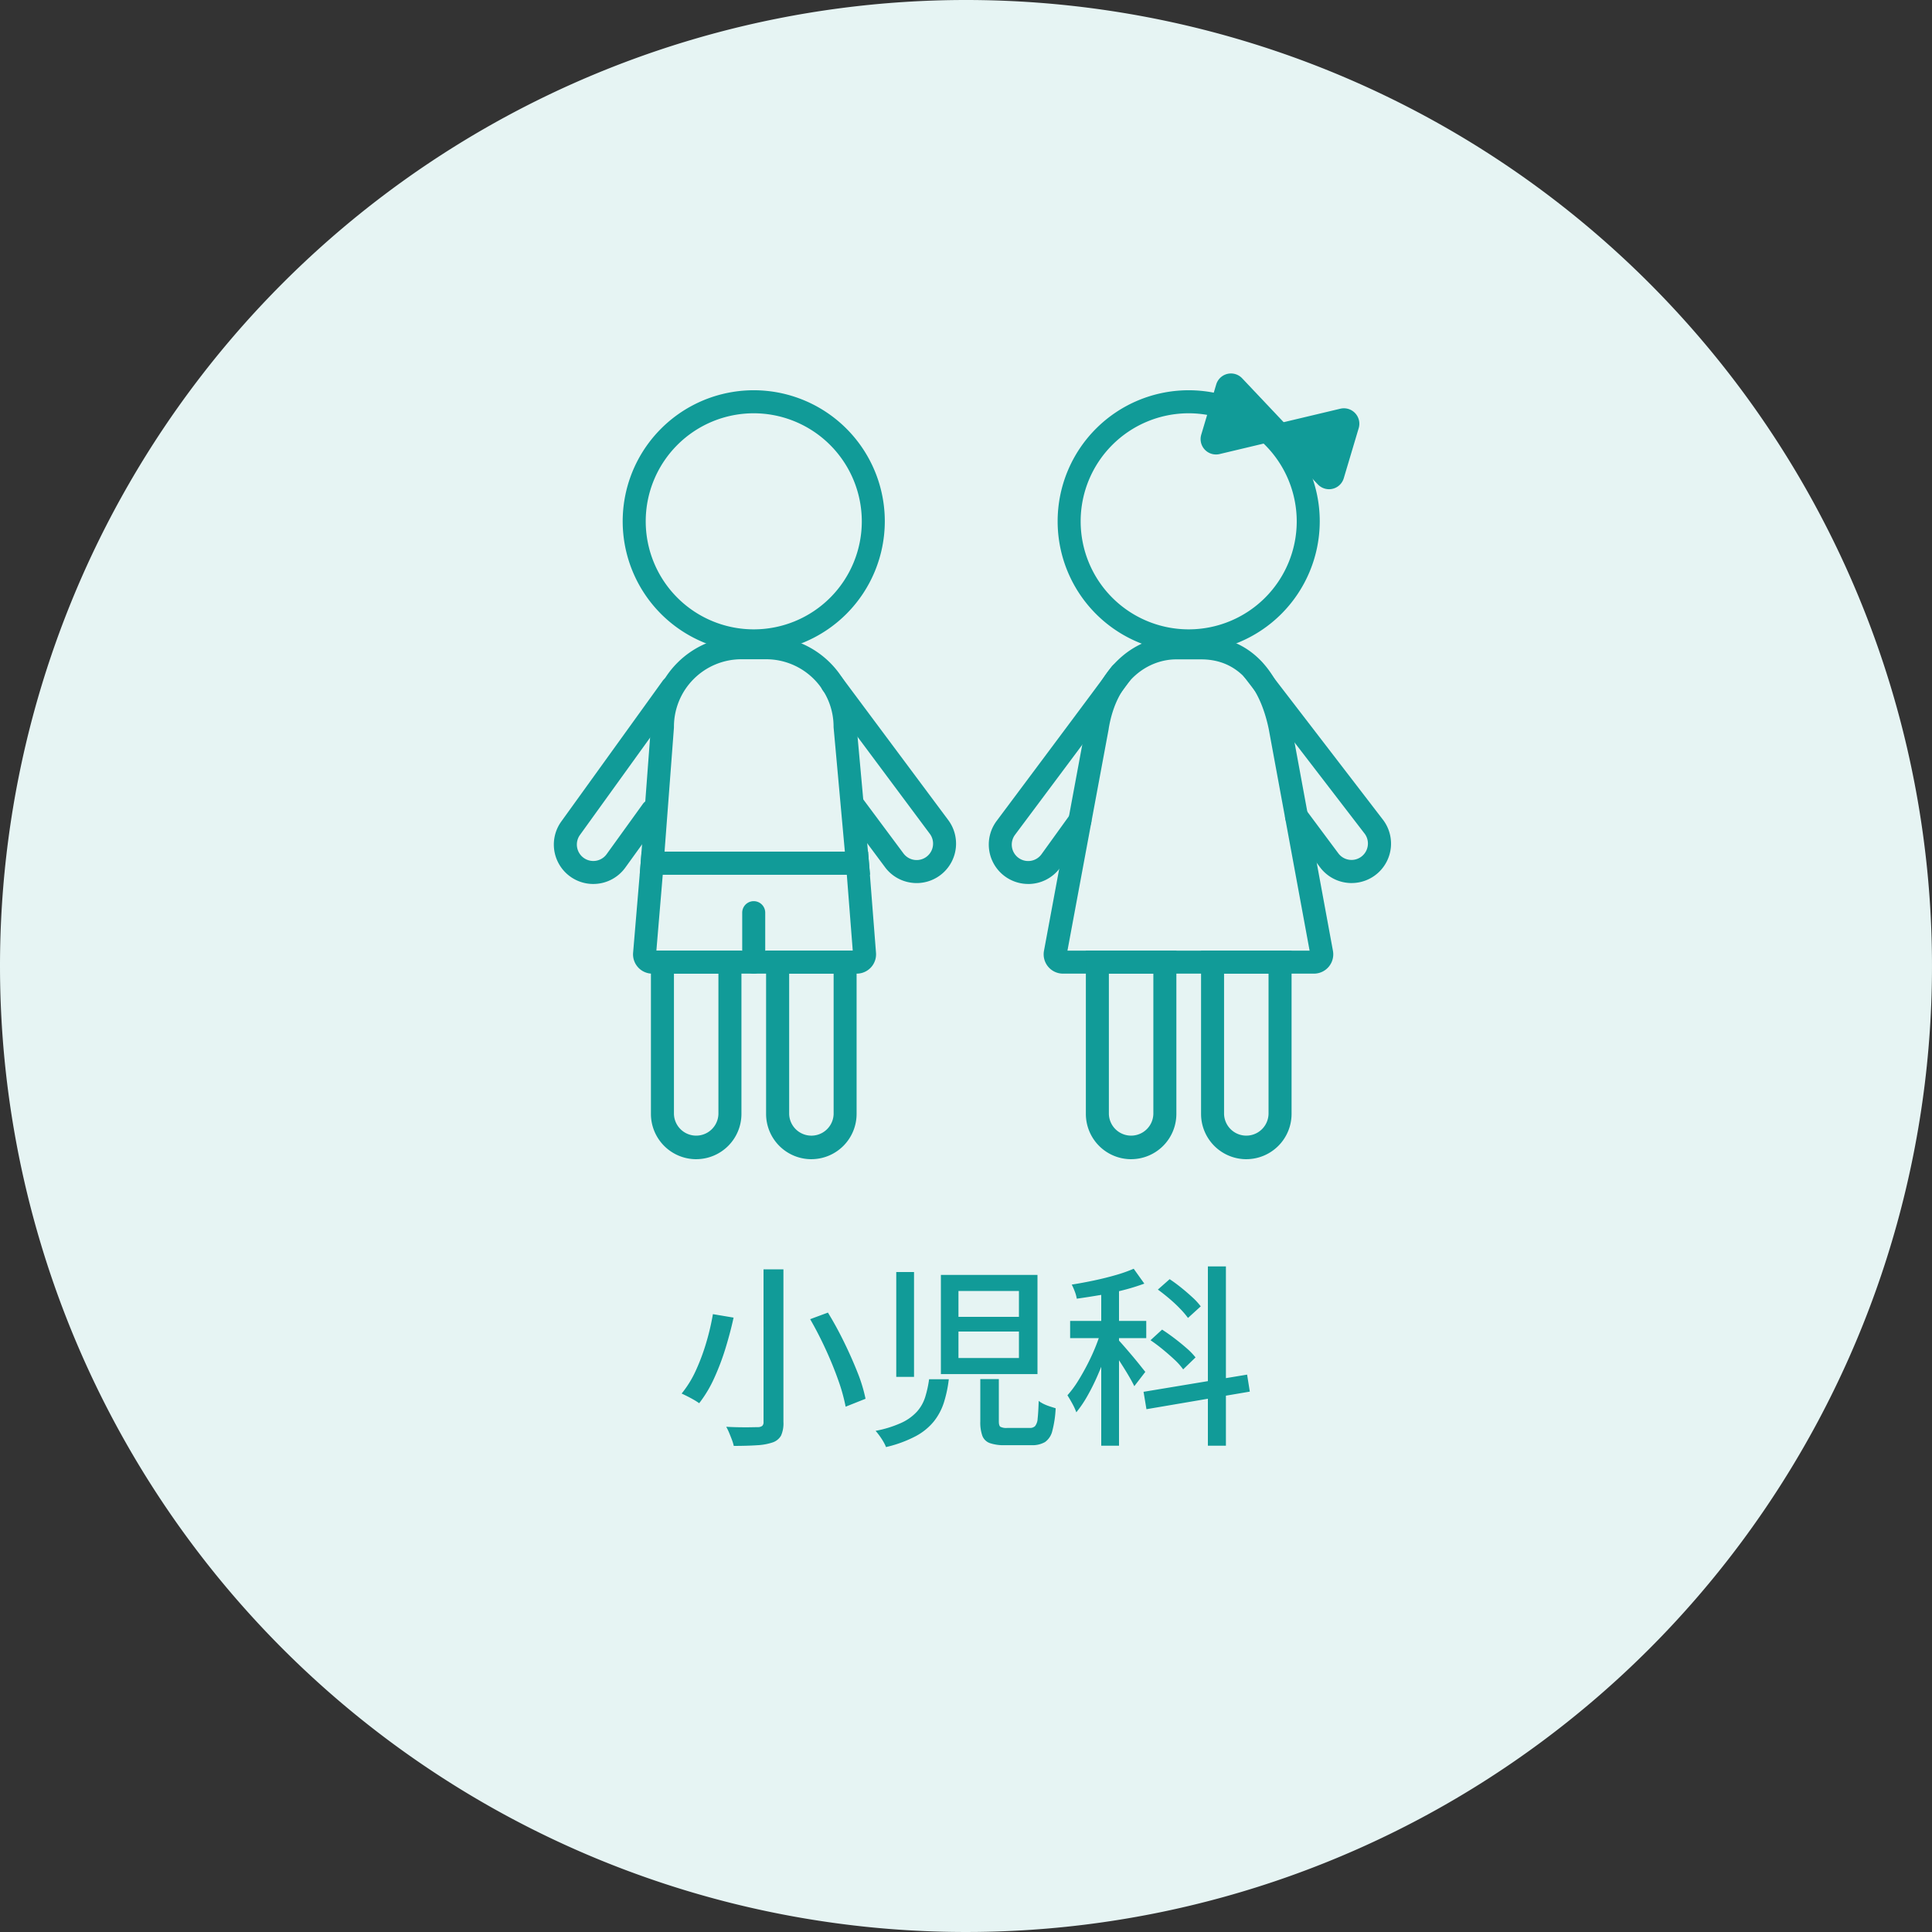 <svg xmlns="http://www.w3.org/2000/svg" width="150" height="150" viewBox="0 0 150 150">
  <rect x="0" y="0" width="150" height="150" fill="#333333" stroke="none"/>
  <g id="dep_pediatrics" transform="translate(-528 -870)">
    <path id="パス_320" data-name="パス 320" d="M75,0A75,75,0,1,1,0,75,75,75,0,0,1,75,0Z" transform="translate(528 870)" fill="#e6f4f3"/>
    <path id="パス_339" data-name="パス 339" d="M-15.72-12.45h1.545V-.6A2.318,2.318,0,0,1-14.362.465a1.192,1.192,0,0,1-.653.525,4.492,4.492,0,0,1-1.2.217q-.75.052-1.815.053a3.458,3.458,0,0,0-.143-.473q-.1-.263-.21-.532a4.317,4.317,0,0,0-.233-.48q.54.03,1.042.037t.885,0q.382-.008.548-.008a.559.559,0,0,0,.322-.1.39.39,0,0,0,.1-.307ZM-12.1-8.58l1.38-.51q.645,1.05,1.237,2.258t1.05,2.362A12.018,12.018,0,0,1-7.8-2.4l-1.545.615a13.865,13.865,0,0,0-.577-2.07q-.413-1.17-.983-2.407T-12.1-8.58Zm-7.545-.39,1.6.27q-.24,1.11-.615,2.34a18.975,18.975,0,0,1-.885,2.347,9.613,9.613,0,0,1-1.17,1.958,4.693,4.693,0,0,0-.413-.263q-.247-.143-.5-.27t-.45-.217a8.152,8.152,0,0,0,1.125-1.837,16.222,16.222,0,0,0,.81-2.2A18.845,18.845,0,0,0-19.65-8.97ZM-.585-7.62v2.055H4.11V-7.62Zm0-3.15v2.01H4.11v-2.01ZM-1.95-12.015h7.5v7.7h-7.5Zm-3.465-.225h1.38V-4.1h-1.38ZM1.11-3.93H2.55V-.645q0,.33.12.42a1.033,1.033,0,0,0,.54.09H4.95a.559.559,0,0,0,.413-.143,1.048,1.048,0,0,0,.2-.593q.052-.45.082-1.365A2.029,2.029,0,0,0,6.023-2a3.811,3.811,0,0,0,.488.195q.255.082.45.143A8.328,8.328,0,0,1,6.7.1a1.463,1.463,0,0,1-.57.863,1.95,1.95,0,0,1-1.043.24H3.03a3.349,3.349,0,0,1-1.193-.165.972.972,0,0,1-.57-.57A3.1,3.1,0,0,1,1.11-.63Zm-3.975.015h1.53a9.754,9.754,0,0,1-.382,1.808A4.614,4.614,0,0,1-2.5-.637,4.612,4.612,0,0,1-3.915.51a9.573,9.573,0,0,1-2.295.84A3.032,3.032,0,0,0-6.42.923a5.128,5.128,0,0,0-.3-.458Q-6.885.24-7.02.09A8.694,8.694,0,0,0-5-.54,3.778,3.778,0,0,0-3.8-1.41a3.063,3.063,0,0,0,.63-1.118A8.532,8.532,0,0,0-2.865-3.915ZM10.5-11.355h1.38v12.6H10.5ZM8.085-8.445h5.91V-7.11H8.085Zm2.49.525.855.375q-.225.8-.54,1.657t-.682,1.7A16.514,16.514,0,0,1,9.42-2.61a8.886,8.886,0,0,1-.855,1.26,4.628,4.628,0,0,0-.315-.683q-.21-.382-.375-.638a7.761,7.761,0,0,0,.8-1.072q.39-.623.757-1.335t.66-1.448Q10.38-7.26,10.575-7.92Zm2.445-4.575.825,1.155a16.348,16.348,0,0,1-1.613.5q-.893.232-1.83.39T8.6-10.17a2.619,2.619,0,0,0-.15-.547,4.544,4.544,0,0,0-.24-.547q.855-.135,1.74-.323t1.688-.42A11.547,11.547,0,0,0,13.02-12.495ZM11.835-6.96q.135.135.435.48t.637.743q.337.4.615.75t.4.5l-.855,1.11q-.135-.285-.375-.7t-.525-.863q-.285-.45-.54-.84T11.19-6.39Zm6.945-5.715h1.4V1.245h-1.4ZM13.785-2.94l8.04-1.335.21,1.32L14.01-1.59Zm1.11-7.935.915-.81q.435.285.9.66t.87.75a4.98,4.98,0,0,1,.645.7l-.99.9a6.567,6.567,0,0,0-.608-.713q-.383-.4-.84-.787T14.9-10.875Zm-.57,3.93.9-.825q.465.3.968.682t.938.765a5.277,5.277,0,0,1,.69.712l-.96.93a5.009,5.009,0,0,0-.667-.75q-.428-.4-.915-.8T14.325-6.945Z" transform="translate(603 981)" fill="#119b98"/>
    <g id="グループ_61" data-name="グループ 61" transform="translate(-1396 -2882)">
      <path id="パス_275" data-name="パス 275" d="M316.641,30.53a10.175,10.175,0,1,1,10.175-10.175A10.186,10.186,0,0,1,316.641,30.53m0-18.562a8.388,8.388,0,1,0,8.388,8.388,8.4,8.4,0,0,0-8.388-8.388" transform="translate(1699.649 3772.119)" fill="#119b98"/>
      <path id="パス_276" data-name="パス 276" d="M318.968,186h-19.5a1.5,1.5,0,0,1-1.471-1.77l3.262-17.563c.679-4.106,3.493-6.865,7.006-6.865h1.93c3.6,0,6.083,2.428,7,6.837l0,.02,3.238,17.572A1.5,1.5,0,0,1,318.968,186m-.285-1.444h0Zm-18.863-.343h18.8L315.446,167c-.516-2.468-1.845-5.4-5.249-5.4h-1.93c-2.011,0-4.591,1.408-5.244,5.377l0,.018Z" transform="translate(1707.057 3641.593)" fill="#119b98"/>
      <path id="パス_277" data-name="パス 277" d="M267.634,192.848a3.061,3.061,0,0,1-2.48-4.851l.009-.012c.082-.11,8.244-11.028,8.93-11.98a.893.893,0,0,1,1.45,1.045c-.692.96-8.537,11.454-8.944,12a1.275,1.275,0,0,0,2.073,1.485l2.254-3.128a.893.893,0,1,1,1.45,1.044l-2.254,3.128a3.061,3.061,0,0,1-2.488,1.271" transform="translate(1736.193 3627.783)" fill="#119b98"/>
      <path id="パス_278" data-name="パス 278" d="M426.984,190.73a3.06,3.06,0,0,1-2.459-1.231l-2.532-3.4a.893.893,0,1,1,1.433-1.068l2.532,3.4a1.275,1.275,0,0,0,2.048-1.519c-3.152-4.1-9.138-11.892-9.357-12.17a.893.893,0,0,1,1.372-1.145c.022.025.08.092,9.406,12.231l.008.011a3.06,3.06,0,0,1-2.452,4.89" transform="translate(1601.957 3629.83)" fill="#119b98"/>
      <path id="パス_279" data-name="パス 279" d="M327.142,367.253a3.517,3.517,0,0,1-3.513-3.513V351.06h7.027v12.679a3.517,3.517,0,0,1-3.513,3.513m-1.727-14.406v10.892a1.727,1.727,0,0,0,3.453,0V352.847Z" transform="translate(1684.677 3474.747)" fill="#119b98"/>
      <path id="パス_280" data-name="パス 280" d="M397.2,367.253a3.517,3.517,0,0,1-3.513-3.513V351.06h7.027v12.679a3.518,3.518,0,0,1-3.514,3.513m-1.727-14.406v10.892a1.727,1.727,0,0,0,3.453,0V352.847Z" transform="translate(1623.563 3474.747)" fill="#119b98"/>
      <path id="パス_281" data-name="パス 281" d="M400.819,11.488l4.463-1.061-3.151-3.335a.3.3,0,0,0-.508.121l-1.163,3.9a.3.3,0,0,0,.359.38" transform="translate(1617.662 3774.897)" fill="#119b98"/>
      <path id="パス_282" data-name="パス 282" d="M394.649,6.285A1.195,1.195,0,0,1,393.5,4.749l1.163-3.9A1.195,1.195,0,0,1,396.68.374l4.214,4.459-5.969,1.42a1.192,1.192,0,0,1-.275.032m1.435-3.939-.577,1.931,1.961-.466Z" transform="translate(1623.764 3781)" fill="#119b98"/>
      <path id="パス_283" data-name="パス 283" d="M445.148,29.2l3.151,3.335a.3.3,0,0,0,.508-.121l1.163-3.9a.3.3,0,0,0-.359-.38Z" transform="translate(1578.667 3756.458)" fill="#119b98"/>
      <path id="パス_284" data-name="パス 284" d="M436.817,27.423a1.2,1.2,0,0,1-.87-.374l-4.214-4.459,5.969-1.42a1.2,1.2,0,0,1,1.421,1.5l-1.163,3.9a1.194,1.194,0,0,1-1.143.853m-1.659-3.811,1.384,1.465.577-1.931Z" transform="translate(1590.37 3762.56)" fill="#119b98"/>
      <path id="パス_285" data-name="パス 285" d="M52.066,30.53A10.175,10.175,0,1,1,62.24,20.356,10.186,10.186,0,0,1,52.066,30.53m0-18.562a8.388,8.388,0,1,0,8.388,8.388,8.4,8.4,0,0,0-8.388-8.388" transform="translate(1930.456 3772.119)" fill="#119b98"/>
      <path id="パス_286" data-name="パス 286" d="M70.156,178.319H52.278l.865-11.531a7.027,7.027,0,0,1,7.019-6.984h1.93a7.027,7.027,0,0,1,7.019,6.977ZM54.2,176.532h14l-.876-9.669v-.04a5.238,5.238,0,0,0-5.232-5.232h-1.93a5.238,5.238,0,0,0-5.232,5.232l0,.067Z" transform="translate(1921.395 3641.593)" fill="#119b98"/>
      <path id="パス_287" data-name="パス 287" d="M3.059,200.152A3.061,3.061,0,0,1,.579,195.3L8.45,184.377a.893.893,0,1,1,1.45,1.045L2.028,196.345A1.275,1.275,0,1,0,4.1,197.836l2.813-3.9a.893.893,0,1,1,1.45,1.044l-2.814,3.9a3.061,3.061,0,0,1-2.488,1.271" transform="translate(1967 3620.48)" fill="#119b98"/>
      <path id="パス_288" data-name="パス 288" d="M169.874,198.194a3.087,3.087,0,0,1-.449-.033,3.042,3.042,0,0,1-2.013-1.2l-3.2-4.3a.893.893,0,0,1,1.433-1.068l3.2,4.3a1.275,1.275,0,1,0,2.045-1.524l-8.1-10.872c-.046-.062-.1-.123-.146-.182A.893.893,0,1,1,164,182.153c.077.089.151.182.221.277l8.1,10.872a3.063,3.063,0,0,1-2.449,4.892" transform="translate(1825.301 3622.368)" fill="#119b98"/>
      <path id="パス_289" data-name="パス 289" d="M62.568,367.253a3.517,3.517,0,0,1-3.513-3.513V351.06h7.027v12.679a3.517,3.517,0,0,1-3.513,3.513m-1.727-14.406v10.892a1.727,1.727,0,0,0,3.453,0V352.847Z" transform="translate(1915.483 3474.747)" fill="#119b98"/>
      <path id="パス_290" data-name="パス 290" d="M132.622,367.253a3.517,3.517,0,0,1-3.513-3.513V351.06h7.027v12.679a3.517,3.517,0,0,1-3.513,3.513M130.9,352.847v10.892a1.727,1.727,0,0,0,3.453,0V352.847Z" transform="translate(1854.37 3474.747)" fill="#119b98"/>
      <path id="パス_291" data-name="パス 291" d="M65.543,300.341H49.667a1.5,1.5,0,0,1-1.491-1.622l.661-7.847H66.421l.614,7.855a1.5,1.5,0,0,1-1.492,1.613m-.289-1.474h0Zm-15.271-.313H65.229l-.461-5.9H50.479Z" transform="translate(1924.978 3527.253)" fill="#119b98"/>
      <path id="パス_292" data-name="パス 292" d="M115.5,326.593a.893.893,0,0,1-.893-.893v-3.841a.893.893,0,0,1,1.787,0V325.7a.893.893,0,0,1-.893.893" transform="translate(1867.018 3501.001)" fill="#119b98"/>
    </g>
  </g>
</svg>
